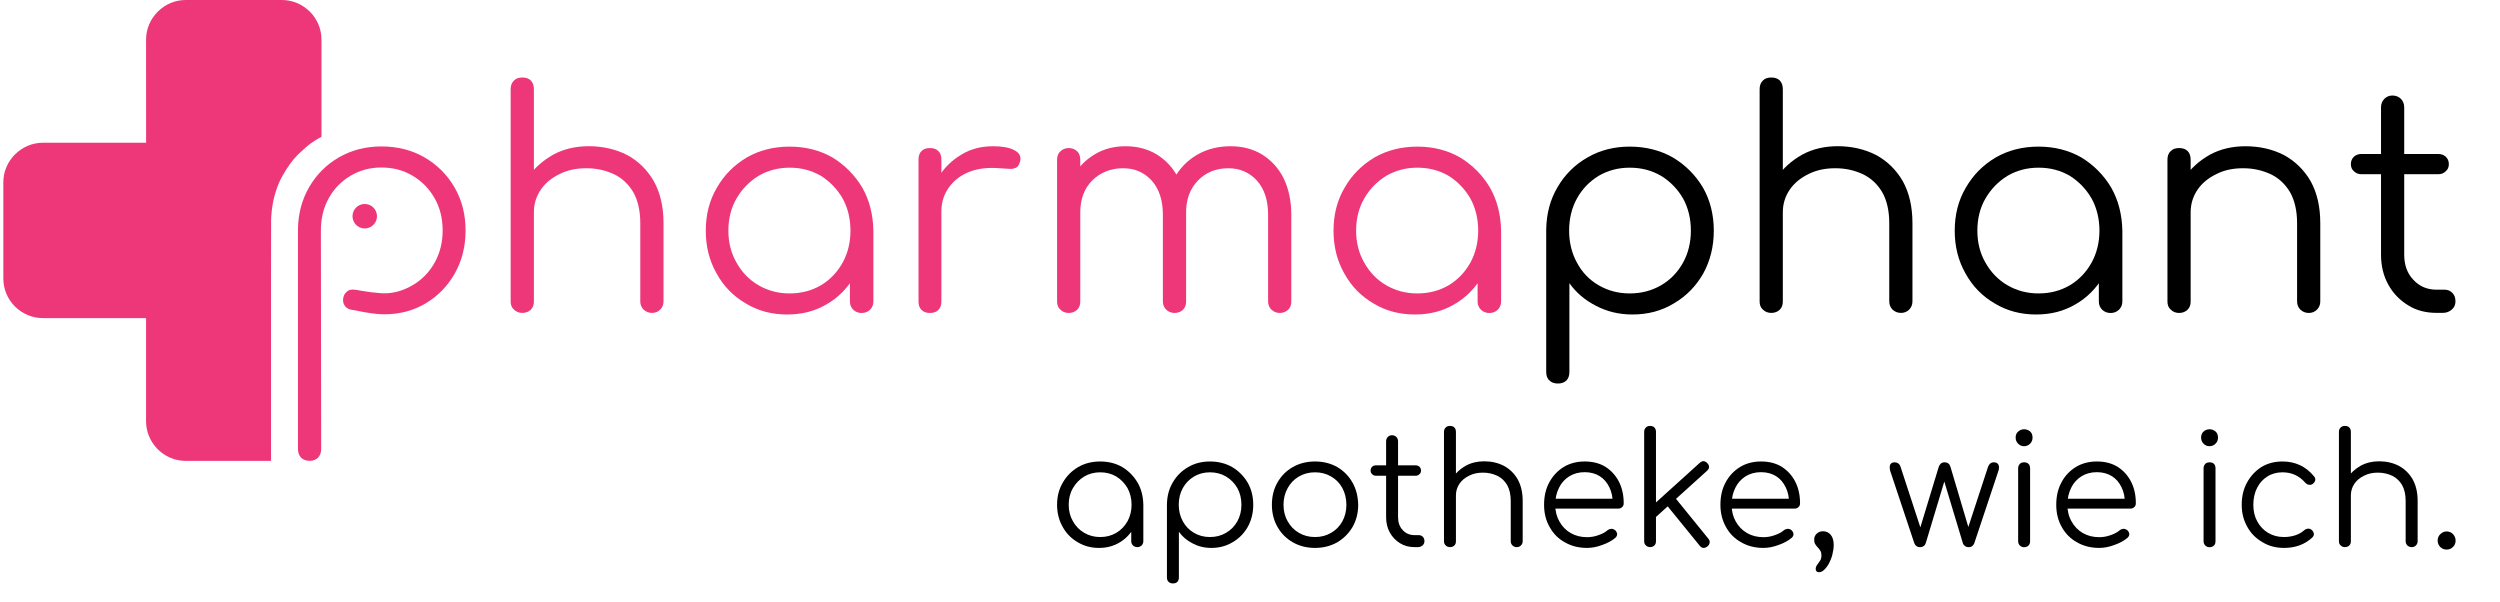 <svg width="54" height="13" viewBox="0 0 54 13" fill="none" xmlns="http://www.w3.org/2000/svg">
<path d="M5.854 6.016V9.955H4.011C3.783 9.955 3.568 9.865 3.407 9.703L3.391 9.687L3.391 9.687C3.239 9.526 3.155 9.318 3.155 9.099V6.871H0.928C0.7 6.871 0.485 6.782 0.323 6.62C0.161 6.458 0.072 6.244 0.072 6.016V3.939C0.072 3.713 0.161 3.498 0.323 3.336C0.487 3.173 0.701 3.083 0.928 3.083L3.156 3.083L3.155 0.856C3.155 0.629 3.245 0.415 3.407 0.253C3.571 0.089 3.785 0 4.011 0H6.088C6.307 0 6.514 0.083 6.675 0.235L6.675 0.235L6.693 0.251C6.854 0.413 6.944 0.628 6.944 0.856V2.955C6.944 2.955 6.837 3.008 6.712 3.098C6.636 3.153 6.56 3.222 6.476 3.301C6.329 3.438 6.214 3.601 6.106 3.79C6.026 3.931 5.992 4.032 5.954 4.147C5.861 4.43 5.856 4.744 5.856 4.744L5.854 6.016Z" fill="#EE3779"/>
<path fill-rule="evenodd" clip-rule="evenodd" d="M7.878 4.406C8.024 4.406 8.143 4.524 8.143 4.67C8.143 4.816 8.024 4.935 7.878 4.935C7.732 4.935 7.614 4.816 7.614 4.67C7.614 4.524 7.732 4.406 7.878 4.406Z" fill="#EE3779"/>
<path d="M6.931 4.979C6.931 5.152 6.937 9.699 6.937 9.699C6.937 9.777 6.914 9.84 6.869 9.886C6.823 9.931 6.764 9.954 6.69 9.954C6.612 9.954 6.55 9.931 6.504 9.886C6.459 9.84 6.436 9.777 6.436 9.699V4.953C6.44 4.615 6.522 4.31 6.68 4.038C6.838 3.767 7.053 3.553 7.324 3.397C7.596 3.241 7.901 3.163 8.239 3.163C8.587 3.163 8.897 3.242 9.17 3.4C9.444 3.559 9.66 3.775 9.818 4.048C9.977 4.322 10.056 4.632 10.056 4.979C10.056 5.322 9.979 5.63 9.825 5.904C9.671 6.177 9.461 6.393 9.196 6.552C8.932 6.71 8.632 6.789 8.298 6.789C8.04 6.789 7.706 6.708 7.573 6.687C7.543 6.682 7.511 6.663 7.494 6.651C7.474 6.637 7.459 6.63 7.428 6.569C7.412 6.539 7.401 6.479 7.419 6.417C7.436 6.358 7.442 6.349 7.494 6.298C7.567 6.226 7.705 6.263 7.793 6.279C7.937 6.304 8.092 6.324 8.239 6.334C8.491 6.349 8.717 6.275 8.916 6.158C9.116 6.041 9.273 5.879 9.388 5.673C9.504 5.466 9.561 5.235 9.561 4.979C9.561 4.719 9.504 4.487 9.388 4.283C9.273 4.079 9.116 3.917 8.916 3.798C8.717 3.678 8.491 3.618 8.239 3.618C7.992 3.618 7.768 3.678 7.569 3.798C7.369 3.917 7.213 4.079 7.1 4.283C6.987 4.487 6.931 4.719 6.931 4.979Z" fill="#EE3779"/>
<path d="M14.084 6.759C14.013 6.759 13.948 6.733 13.902 6.688C13.856 6.642 13.83 6.583 13.83 6.512V4.819C13.83 4.552 13.778 4.33 13.681 4.155C13.576 3.979 13.44 3.849 13.264 3.764C13.082 3.679 12.886 3.634 12.665 3.634C12.45 3.634 12.261 3.673 12.092 3.757C11.916 3.842 11.779 3.953 11.682 4.096C11.584 4.239 11.532 4.402 11.532 4.584H11.174C11.18 4.311 11.258 4.07 11.395 3.849C11.532 3.634 11.721 3.471 11.949 3.341C12.177 3.217 12.437 3.158 12.717 3.158C13.023 3.158 13.303 3.224 13.544 3.347C13.785 3.477 13.98 3.666 14.123 3.914C14.26 4.161 14.332 4.461 14.332 4.819V6.512C14.332 6.583 14.306 6.642 14.26 6.688C14.214 6.733 14.156 6.759 14.084 6.759ZM11.284 6.759C11.206 6.759 11.148 6.733 11.102 6.688C11.05 6.642 11.03 6.583 11.03 6.512V3.451C11.03 3.373 11.05 3.308 11.102 3.263C11.148 3.217 11.206 3.197 11.284 3.197C11.356 3.197 11.421 3.217 11.467 3.263C11.512 3.308 11.532 3.373 11.532 3.451V6.512C11.532 6.583 11.512 6.642 11.467 6.688C11.421 6.733 11.356 6.759 11.284 6.759ZM11.284 5.307C11.206 5.307 11.148 5.281 11.102 5.235C11.05 5.19 11.03 5.125 11.03 5.053V1.928C11.03 1.85 11.05 1.791 11.102 1.739C11.148 1.693 11.206 1.674 11.284 1.674C11.356 1.674 11.421 1.693 11.467 1.739C11.512 1.791 11.532 1.85 11.532 1.928V5.053C11.532 5.125 11.512 5.19 11.467 5.235C11.421 5.281 11.356 5.307 11.284 5.307Z" fill="#EE3779"/>
<path d="M17.003 6.793C16.671 6.793 16.372 6.715 16.105 6.552C15.838 6.396 15.629 6.181 15.479 5.908C15.323 5.634 15.245 5.328 15.245 4.983C15.245 4.638 15.323 4.326 15.486 4.052C15.642 3.779 15.857 3.564 16.131 3.401C16.404 3.245 16.71 3.167 17.055 3.167C17.4 3.167 17.706 3.245 17.98 3.401C18.247 3.564 18.462 3.779 18.625 4.052C18.781 4.326 18.859 4.638 18.865 4.983L18.663 5.14C18.663 5.452 18.592 5.732 18.449 5.979C18.299 6.233 18.104 6.429 17.856 6.572C17.602 6.722 17.322 6.793 17.003 6.793ZM17.055 6.338C17.309 6.338 17.531 6.279 17.732 6.162C17.928 6.045 18.084 5.882 18.201 5.673C18.312 5.472 18.37 5.237 18.37 4.983C18.37 4.723 18.312 4.488 18.201 4.287C18.084 4.085 17.928 3.922 17.732 3.798C17.531 3.681 17.309 3.622 17.055 3.622C16.808 3.622 16.587 3.681 16.385 3.798C16.183 3.922 16.026 4.085 15.909 4.287C15.792 4.488 15.733 4.723 15.733 4.983C15.733 5.237 15.792 5.472 15.909 5.673C16.026 5.882 16.183 6.045 16.385 6.162C16.587 6.279 16.808 6.338 17.055 6.338ZM18.611 6.761C18.54 6.761 18.475 6.735 18.429 6.689C18.384 6.644 18.358 6.585 18.358 6.513V5.4L18.481 4.886L18.865 4.983V6.513C18.865 6.585 18.839 6.644 18.794 6.689C18.748 6.735 18.683 6.761 18.611 6.761Z" fill="#EE3779"/>
<path d="M20.048 4.565C20.061 4.298 20.133 4.057 20.263 3.843C20.387 3.628 20.556 3.465 20.764 3.341C20.966 3.217 21.194 3.159 21.448 3.159C21.65 3.159 21.799 3.185 21.91 3.244C22.021 3.302 22.06 3.38 22.034 3.491C22.014 3.556 21.988 3.602 21.949 3.621C21.904 3.641 21.858 3.654 21.799 3.647C21.741 3.641 21.669 3.641 21.598 3.634C21.357 3.615 21.142 3.634 20.953 3.706C20.764 3.777 20.614 3.888 20.504 4.038C20.393 4.188 20.334 4.363 20.334 4.565H20.048ZM20.087 6.76C20.009 6.76 19.95 6.74 19.905 6.694C19.859 6.649 19.84 6.59 19.84 6.512V3.445C19.84 3.367 19.859 3.309 19.905 3.263C19.95 3.217 20.009 3.198 20.087 3.198C20.165 3.198 20.224 3.217 20.269 3.263C20.315 3.309 20.334 3.367 20.334 3.445V6.512C20.334 6.59 20.315 6.649 20.269 6.694C20.224 6.74 20.165 6.76 20.087 6.76Z" fill="#EE3779"/>
<path d="M27.645 6.76C27.573 6.76 27.508 6.734 27.462 6.688C27.417 6.642 27.391 6.584 27.391 6.512V4.637C27.391 4.331 27.313 4.083 27.15 3.901C26.987 3.725 26.785 3.634 26.531 3.634C26.264 3.634 26.043 3.725 25.874 3.901C25.698 4.083 25.613 4.324 25.62 4.624H25.17C25.177 4.331 25.235 4.077 25.359 3.856C25.483 3.634 25.646 3.465 25.861 3.341C26.075 3.217 26.316 3.159 26.583 3.159C26.837 3.159 27.065 3.217 27.267 3.341C27.462 3.465 27.619 3.634 27.729 3.856C27.834 4.077 27.892 4.337 27.892 4.637V6.512C27.892 6.584 27.872 6.642 27.827 6.688C27.775 6.734 27.716 6.76 27.645 6.76ZM23.087 6.76C23.009 6.76 22.95 6.734 22.904 6.688C22.852 6.642 22.833 6.584 22.833 6.512V3.452C22.833 3.38 22.852 3.315 22.904 3.27C22.95 3.224 23.009 3.198 23.087 3.198C23.158 3.198 23.223 3.224 23.269 3.27C23.315 3.315 23.334 3.38 23.334 3.452V6.512C23.334 6.584 23.315 6.642 23.269 6.688C23.223 6.734 23.158 6.76 23.087 6.76ZM25.372 6.76C25.301 6.76 25.235 6.734 25.19 6.688C25.144 6.642 25.118 6.584 25.118 6.512V4.637C25.118 4.331 25.04 4.083 24.877 3.901C24.715 3.725 24.513 3.634 24.259 3.634C23.992 3.634 23.77 3.725 23.595 3.895C23.419 4.07 23.334 4.305 23.334 4.585H22.976C22.983 4.305 23.048 4.057 23.165 3.843C23.276 3.628 23.432 3.465 23.634 3.341C23.836 3.217 24.057 3.159 24.311 3.159C24.565 3.159 24.793 3.217 24.994 3.341C25.19 3.465 25.346 3.634 25.457 3.856C25.561 4.077 25.62 4.337 25.62 4.637V6.512C25.62 6.584 25.6 6.642 25.555 6.688C25.509 6.734 25.444 6.76 25.372 6.76Z" fill="#EE3779"/>
<path d="M30.562 6.793C30.23 6.793 29.93 6.715 29.663 6.552C29.396 6.396 29.188 6.181 29.038 5.908C28.882 5.634 28.804 5.328 28.804 4.983C28.804 4.638 28.882 4.326 29.045 4.052C29.201 3.779 29.416 3.564 29.689 3.401C29.963 3.245 30.269 3.167 30.614 3.167C30.959 3.167 31.265 3.245 31.538 3.401C31.805 3.564 32.02 3.779 32.183 4.052C32.339 4.326 32.417 4.638 32.424 4.983L32.222 5.14C32.222 5.452 32.151 5.732 32.007 5.979C31.858 6.233 31.662 6.429 31.415 6.572C31.161 6.722 30.881 6.793 30.562 6.793ZM30.614 6.338C30.868 6.338 31.089 6.279 31.291 6.162C31.486 6.045 31.643 5.882 31.76 5.673C31.87 5.472 31.929 5.237 31.929 4.983C31.929 4.723 31.87 4.488 31.76 4.287C31.643 4.085 31.486 3.922 31.291 3.798C31.089 3.681 30.868 3.622 30.614 3.622C30.366 3.622 30.145 3.681 29.943 3.798C29.741 3.922 29.585 4.085 29.468 4.287C29.351 4.488 29.292 4.723 29.292 4.983C29.292 5.237 29.351 5.472 29.468 5.673C29.585 5.882 29.741 6.045 29.943 6.162C30.145 6.279 30.366 6.338 30.614 6.338ZM32.17 6.761C32.098 6.761 32.033 6.735 31.988 6.689C31.942 6.644 31.916 6.585 31.916 6.513V5.4L32.04 4.886L32.424 4.983V6.513C32.424 6.585 32.398 6.644 32.352 6.689C32.307 6.735 32.242 6.761 32.17 6.761Z" fill="#EE3779"/>
<path d="M33.652 8.284C33.574 8.284 33.515 8.265 33.469 8.219C33.417 8.174 33.398 8.109 33.398 8.031V4.957C33.404 4.619 33.482 4.313 33.645 4.039C33.801 3.772 34.016 3.557 34.29 3.401C34.557 3.245 34.863 3.167 35.201 3.167C35.546 3.167 35.859 3.245 36.133 3.401C36.406 3.564 36.621 3.779 36.784 4.052C36.94 4.326 37.018 4.638 37.018 4.983C37.018 5.328 36.94 5.634 36.79 5.908C36.634 6.181 36.425 6.396 36.158 6.552C35.892 6.715 35.592 6.793 35.26 6.793C34.967 6.793 34.706 6.728 34.472 6.605C34.231 6.481 34.042 6.318 33.899 6.116V8.031C33.899 8.109 33.88 8.174 33.834 8.219C33.788 8.265 33.723 8.284 33.652 8.284ZM35.201 6.338C35.455 6.338 35.677 6.279 35.879 6.162C36.08 6.045 36.237 5.882 36.354 5.673C36.465 5.472 36.523 5.237 36.523 4.983C36.523 4.723 36.465 4.488 36.354 4.287C36.237 4.085 36.08 3.922 35.879 3.798C35.677 3.681 35.455 3.622 35.201 3.622C34.954 3.622 34.733 3.681 34.531 3.798C34.329 3.922 34.173 4.085 34.062 4.287C33.951 4.488 33.893 4.723 33.893 4.983C33.893 5.237 33.951 5.472 34.062 5.673C34.173 5.882 34.329 6.045 34.531 6.162C34.733 6.279 34.954 6.338 35.201 6.338Z" fill="black"/>
<path d="M41.062 6.759C40.99 6.759 40.925 6.733 40.879 6.688C40.834 6.642 40.808 6.583 40.808 6.512V4.819C40.808 4.552 40.756 4.33 40.658 4.155C40.554 3.979 40.417 3.849 40.241 3.764C40.059 3.679 39.864 3.634 39.642 3.634C39.427 3.634 39.238 3.673 39.069 3.757C38.893 3.842 38.757 3.953 38.659 4.096C38.561 4.239 38.509 4.402 38.509 4.584H38.151C38.158 4.311 38.236 4.07 38.372 3.849C38.509 3.634 38.698 3.471 38.926 3.341C39.154 3.217 39.414 3.158 39.694 3.158C40 3.158 40.28 3.224 40.521 3.347C40.762 3.477 40.957 3.666 41.101 3.914C41.237 4.161 41.309 4.461 41.309 4.819V6.512C41.309 6.583 41.283 6.642 41.237 6.688C41.192 6.733 41.133 6.759 41.062 6.759ZM38.262 6.759C38.184 6.759 38.125 6.733 38.079 6.688C38.027 6.642 38.008 6.583 38.008 6.512V3.451C38.008 3.373 38.027 3.308 38.079 3.263C38.125 3.217 38.184 3.197 38.262 3.197C38.333 3.197 38.398 3.217 38.444 3.263C38.49 3.308 38.509 3.373 38.509 3.451V6.512C38.509 6.583 38.49 6.642 38.444 6.688C38.398 6.733 38.333 6.759 38.262 6.759ZM38.262 5.307C38.184 5.307 38.125 5.281 38.079 5.235C38.027 5.19 38.008 5.125 38.008 5.053V1.928C38.008 1.85 38.027 1.791 38.079 1.739C38.125 1.693 38.184 1.674 38.262 1.674C38.333 1.674 38.398 1.693 38.444 1.739C38.49 1.791 38.509 1.85 38.509 1.928V5.053C38.509 5.125 38.49 5.19 38.444 5.235C38.398 5.281 38.333 5.307 38.262 5.307Z" fill="black"/>
<path d="M43.98 6.793C43.648 6.793 43.349 6.715 43.082 6.552C42.815 6.396 42.606 6.181 42.456 5.908C42.3 5.634 42.222 5.328 42.222 4.983C42.222 4.638 42.3 4.326 42.463 4.052C42.619 3.779 42.834 3.564 43.108 3.401C43.381 3.245 43.687 3.167 44.032 3.167C44.377 3.167 44.683 3.245 44.957 3.401C45.224 3.564 45.439 3.779 45.602 4.052C45.758 4.326 45.836 4.638 45.843 4.983L45.641 5.14C45.641 5.452 45.569 5.732 45.426 5.979C45.276 6.233 45.081 6.429 44.833 6.572C44.579 6.722 44.299 6.793 43.98 6.793ZM44.032 6.338C44.286 6.338 44.508 6.279 44.709 6.162C44.905 6.045 45.061 5.882 45.178 5.673C45.289 5.472 45.348 5.237 45.348 4.983C45.348 4.723 45.289 4.488 45.178 4.287C45.061 4.085 44.905 3.922 44.709 3.798C44.508 3.681 44.286 3.622 44.032 3.622C43.785 3.622 43.563 3.681 43.362 3.798C43.16 3.922 43.004 4.085 42.886 4.287C42.769 4.488 42.711 4.723 42.711 4.983C42.711 5.237 42.769 5.472 42.886 5.673C43.004 5.882 43.16 6.045 43.362 6.162C43.563 6.279 43.785 6.338 44.032 6.338ZM45.589 6.761C45.517 6.761 45.452 6.735 45.406 6.689C45.361 6.644 45.335 6.585 45.335 6.513V5.4L45.458 4.886L45.843 4.983V6.513C45.843 6.585 45.816 6.644 45.771 6.689C45.725 6.735 45.66 6.761 45.589 6.761Z" fill="black"/>
<path d="M49.871 6.76C49.799 6.76 49.734 6.734 49.688 6.688C49.643 6.642 49.617 6.584 49.617 6.512V4.819C49.617 4.552 49.565 4.331 49.467 4.155C49.363 3.979 49.226 3.849 49.05 3.764C48.868 3.68 48.673 3.634 48.451 3.634C48.236 3.634 48.047 3.673 47.878 3.758C47.702 3.843 47.566 3.953 47.468 4.096C47.37 4.24 47.318 4.403 47.318 4.585H46.96C46.967 4.311 47.045 4.07 47.181 3.849C47.318 3.634 47.507 3.471 47.735 3.341C47.963 3.217 48.223 3.159 48.503 3.159C48.809 3.159 49.089 3.224 49.33 3.348C49.571 3.478 49.767 3.667 49.91 3.914C50.047 4.162 50.118 4.461 50.118 4.819V6.512C50.118 6.584 50.092 6.642 50.047 6.688C50.001 6.734 49.942 6.76 49.871 6.76ZM47.071 6.76C46.993 6.76 46.934 6.734 46.889 6.688C46.836 6.642 46.817 6.584 46.817 6.512V3.452C46.817 3.374 46.836 3.309 46.889 3.263C46.934 3.217 46.993 3.198 47.071 3.198C47.142 3.198 47.208 3.217 47.253 3.263C47.299 3.309 47.318 3.374 47.318 3.452V6.512C47.318 6.584 47.299 6.642 47.253 6.688C47.208 6.734 47.142 6.76 47.071 6.76Z" fill="black"/>
<path d="M52.628 6.758C52.4 6.758 52.192 6.706 52.016 6.595C51.834 6.484 51.69 6.335 51.586 6.146C51.482 5.957 51.43 5.742 51.43 5.501V2.317C51.43 2.246 51.456 2.18 51.502 2.135C51.547 2.089 51.606 2.063 51.677 2.063C51.749 2.063 51.814 2.089 51.86 2.135C51.905 2.18 51.931 2.246 51.931 2.317V5.501C51.931 5.723 51.996 5.905 52.127 6.042C52.257 6.185 52.426 6.257 52.628 6.257H52.804C52.875 6.257 52.928 6.283 52.973 6.328C53.019 6.374 53.038 6.439 53.038 6.51C53.038 6.582 53.012 6.641 52.96 6.686C52.908 6.732 52.843 6.758 52.765 6.758H52.628ZM51.007 3.763C50.942 3.763 50.89 3.743 50.844 3.698C50.798 3.659 50.779 3.606 50.779 3.548C50.779 3.483 50.798 3.431 50.844 3.385C50.89 3.346 50.942 3.326 51.007 3.326H52.667C52.732 3.326 52.784 3.346 52.83 3.385C52.875 3.431 52.895 3.483 52.895 3.548C52.895 3.606 52.875 3.659 52.83 3.698C52.784 3.743 52.732 3.763 52.667 3.763H51.007Z" fill="black"/>
<path d="M23.738 11.835C23.567 11.835 23.413 11.794 23.275 11.71C23.138 11.63 23.03 11.52 22.953 11.379C22.873 11.238 22.833 11.08 22.833 10.903C22.833 10.725 22.873 10.564 22.957 10.424C23.037 10.283 23.148 10.172 23.289 10.088C23.429 10.008 23.587 9.968 23.765 9.968C23.942 9.968 24.1 10.008 24.241 10.088C24.378 10.172 24.489 10.283 24.572 10.424C24.653 10.564 24.693 10.725 24.696 10.903L24.593 10.983C24.593 11.144 24.556 11.288 24.482 11.416C24.405 11.546 24.304 11.647 24.177 11.721C24.046 11.798 23.902 11.835 23.738 11.835ZM23.765 11.6C23.895 11.6 24.009 11.57 24.113 11.509C24.214 11.449 24.294 11.365 24.355 11.258C24.411 11.154 24.442 11.034 24.442 10.903C24.442 10.769 24.411 10.648 24.355 10.544C24.294 10.44 24.214 10.356 24.113 10.293C24.009 10.232 23.895 10.202 23.765 10.202C23.637 10.202 23.523 10.232 23.419 10.293C23.315 10.356 23.235 10.44 23.175 10.544C23.114 10.648 23.084 10.769 23.084 10.903C23.084 11.034 23.114 11.154 23.175 11.258C23.235 11.365 23.315 11.449 23.419 11.509C23.523 11.57 23.637 11.6 23.765 11.6ZM24.566 11.818C24.529 11.818 24.495 11.804 24.472 11.781C24.448 11.757 24.435 11.727 24.435 11.691V11.117L24.499 10.852L24.696 10.903V11.691C24.696 11.727 24.683 11.757 24.66 11.781C24.636 11.804 24.602 11.818 24.566 11.818Z" fill="black"/>
<path d="M25.337 12.602C25.297 12.602 25.267 12.592 25.243 12.569C25.216 12.545 25.206 12.512 25.206 12.471V10.889C25.21 10.715 25.25 10.557 25.334 10.417C25.414 10.279 25.525 10.169 25.666 10.088C25.803 10.008 25.96 9.968 26.135 9.968C26.312 9.968 26.473 10.008 26.614 10.088C26.755 10.172 26.866 10.283 26.949 10.424C27.03 10.564 27.07 10.725 27.07 10.903C27.07 11.08 27.03 11.238 26.953 11.379C26.872 11.52 26.765 11.63 26.628 11.71C26.49 11.794 26.336 11.835 26.165 11.835C26.014 11.835 25.88 11.801 25.759 11.737C25.635 11.674 25.538 11.59 25.464 11.486V12.471C25.464 12.512 25.454 12.545 25.431 12.569C25.407 12.592 25.374 12.602 25.337 12.602ZM26.135 11.6C26.265 11.6 26.379 11.57 26.483 11.509C26.587 11.449 26.668 11.365 26.728 11.258C26.785 11.154 26.815 11.034 26.815 10.903C26.815 10.769 26.785 10.648 26.728 10.544C26.668 10.44 26.587 10.356 26.483 10.293C26.379 10.232 26.265 10.202 26.135 10.202C26.007 10.202 25.893 10.232 25.79 10.293C25.686 10.356 25.605 10.44 25.548 10.544C25.491 10.648 25.461 10.769 25.461 10.903C25.461 11.034 25.491 11.154 25.548 11.258C25.605 11.365 25.686 11.449 25.79 11.509C25.893 11.57 26.007 11.6 26.135 11.6Z" fill="black"/>
<path d="M28.405 11.835C28.227 11.835 28.066 11.794 27.925 11.714C27.785 11.633 27.674 11.523 27.594 11.382C27.513 11.241 27.473 11.08 27.473 10.903C27.473 10.722 27.513 10.561 27.594 10.42C27.674 10.279 27.785 10.169 27.925 10.088C28.066 10.008 28.227 9.968 28.405 9.968C28.582 9.968 28.743 10.008 28.884 10.088C29.021 10.169 29.132 10.279 29.212 10.42C29.293 10.561 29.333 10.722 29.337 10.903C29.337 11.08 29.296 11.241 29.216 11.382C29.132 11.523 29.021 11.633 28.884 11.714C28.743 11.794 28.582 11.835 28.405 11.835ZM28.405 11.6C28.535 11.6 28.649 11.57 28.753 11.509C28.857 11.449 28.938 11.365 28.995 11.261C29.052 11.158 29.082 11.037 29.082 10.903C29.082 10.769 29.052 10.648 28.995 10.541C28.938 10.437 28.857 10.353 28.753 10.293C28.649 10.232 28.535 10.202 28.405 10.202C28.274 10.202 28.16 10.232 28.056 10.293C27.952 10.353 27.872 10.437 27.815 10.541C27.754 10.648 27.724 10.769 27.724 10.903C27.724 11.037 27.754 11.158 27.815 11.261C27.872 11.365 27.952 11.449 28.056 11.509C28.16 11.57 28.274 11.6 28.405 11.6Z" fill="black"/>
<path d="M30.556 11.818C30.439 11.818 30.332 11.791 30.241 11.734C30.148 11.677 30.074 11.6 30.02 11.502C29.966 11.405 29.94 11.295 29.94 11.171V9.532C29.94 9.495 29.953 9.461 29.977 9.438C30 9.414 30.03 9.401 30.067 9.401C30.104 9.401 30.137 9.414 30.161 9.438C30.184 9.461 30.198 9.495 30.198 9.532V11.171C30.198 11.285 30.231 11.379 30.298 11.449C30.365 11.523 30.453 11.559 30.556 11.559H30.647C30.684 11.559 30.711 11.573 30.734 11.596C30.758 11.62 30.768 11.653 30.768 11.69C30.768 11.727 30.754 11.757 30.727 11.781C30.701 11.804 30.667 11.818 30.627 11.818H30.556ZM29.722 10.276C29.688 10.276 29.662 10.266 29.638 10.242C29.615 10.222 29.605 10.195 29.605 10.165C29.605 10.132 29.615 10.105 29.638 10.081C29.662 10.061 29.688 10.051 29.722 10.051H30.576C30.61 10.051 30.637 10.061 30.66 10.081C30.684 10.105 30.694 10.132 30.694 10.165C30.694 10.195 30.684 10.222 30.66 10.242C30.637 10.266 30.61 10.276 30.576 10.276H29.722Z" fill="black"/>
<path d="M32.762 11.818C32.725 11.818 32.692 11.805 32.669 11.781C32.645 11.758 32.632 11.727 32.632 11.691V10.819C32.632 10.682 32.605 10.568 32.555 10.477C32.501 10.387 32.431 10.32 32.34 10.276C32.246 10.233 32.146 10.209 32.032 10.209C31.921 10.209 31.824 10.229 31.737 10.273C31.646 10.316 31.576 10.373 31.526 10.447C31.475 10.521 31.448 10.605 31.448 10.698H31.264C31.267 10.558 31.308 10.434 31.378 10.32C31.448 10.209 31.546 10.125 31.663 10.058C31.78 9.995 31.914 9.964 32.059 9.964C32.216 9.964 32.36 9.998 32.484 10.062C32.608 10.129 32.709 10.226 32.782 10.353C32.853 10.481 32.89 10.635 32.89 10.819V11.691C32.89 11.727 32.876 11.758 32.853 11.781C32.83 11.805 32.799 11.818 32.762 11.818ZM31.321 11.818C31.281 11.818 31.251 11.805 31.227 11.781C31.201 11.758 31.19 11.727 31.19 11.691V10.115C31.19 10.075 31.201 10.041 31.227 10.018C31.251 9.995 31.281 9.985 31.321 9.985C31.358 9.985 31.392 9.995 31.415 10.018C31.439 10.041 31.448 10.075 31.448 10.115V11.691C31.448 11.727 31.439 11.758 31.415 11.781C31.392 11.805 31.358 11.818 31.321 11.818ZM31.321 11.07C31.281 11.07 31.251 11.057 31.227 11.034C31.201 11.01 31.19 10.977 31.19 10.94V9.331C31.19 9.291 31.201 9.261 31.227 9.234C31.251 9.21 31.281 9.2 31.321 9.2C31.358 9.2 31.392 9.21 31.415 9.234C31.439 9.261 31.448 9.291 31.448 9.331V10.94C31.448 10.977 31.439 11.01 31.415 11.034C31.392 11.057 31.358 11.07 31.321 11.07Z" fill="black"/>
<path d="M34.281 11.835C34.099 11.835 33.939 11.794 33.801 11.714C33.66 11.637 33.55 11.526 33.473 11.385C33.392 11.245 33.352 11.084 33.352 10.903C33.352 10.718 33.389 10.557 33.466 10.417C33.54 10.279 33.644 10.169 33.774 10.088C33.905 10.008 34.059 9.968 34.23 9.968C34.401 9.968 34.549 10.005 34.676 10.082C34.8 10.162 34.897 10.266 34.968 10.403C35.038 10.541 35.072 10.695 35.072 10.869C35.072 10.906 35.062 10.933 35.038 10.953C35.015 10.976 34.988 10.986 34.951 10.986H33.526V10.772H34.978L34.834 10.876C34.837 10.745 34.813 10.631 34.763 10.527C34.713 10.424 34.646 10.343 34.555 10.286C34.465 10.229 34.354 10.199 34.23 10.199C34.103 10.199 33.992 10.229 33.895 10.289C33.798 10.35 33.724 10.434 33.674 10.537C33.62 10.645 33.593 10.765 33.593 10.903C33.593 11.04 33.624 11.161 33.684 11.265C33.741 11.369 33.821 11.452 33.925 11.513C34.029 11.573 34.147 11.603 34.281 11.603C34.361 11.603 34.441 11.59 34.525 11.56C34.606 11.533 34.669 11.499 34.72 11.456C34.743 11.436 34.773 11.426 34.803 11.422C34.834 11.422 34.86 11.432 34.884 11.449C34.914 11.476 34.927 11.506 34.931 11.536C34.931 11.566 34.917 11.593 34.891 11.617C34.817 11.68 34.723 11.731 34.609 11.771C34.495 11.814 34.384 11.835 34.281 11.835Z" fill="black"/>
<path d="M35.726 11.205L35.568 11.034L36.714 9.998C36.741 9.974 36.768 9.961 36.798 9.961C36.828 9.964 36.855 9.978 36.879 10.005C36.902 10.031 36.916 10.058 36.916 10.088C36.912 10.122 36.899 10.145 36.872 10.169L35.726 11.205ZM35.642 11.818C35.605 11.818 35.575 11.805 35.551 11.781C35.525 11.758 35.514 11.727 35.514 11.691V9.328C35.514 9.291 35.525 9.261 35.551 9.234C35.575 9.21 35.605 9.2 35.642 9.2C35.679 9.2 35.712 9.21 35.736 9.234C35.759 9.261 35.769 9.291 35.769 9.328V11.691C35.769 11.727 35.759 11.758 35.736 11.781C35.712 11.805 35.679 11.818 35.642 11.818ZM36.882 11.801C36.852 11.825 36.822 11.838 36.791 11.835C36.761 11.831 36.734 11.815 36.711 11.784L35.964 10.866L36.145 10.705L36.899 11.634C36.922 11.66 36.932 11.687 36.929 11.717C36.925 11.748 36.912 11.778 36.882 11.801Z" fill="black"/>
<path d="M38.09 11.835C37.909 11.835 37.748 11.794 37.611 11.714C37.47 11.637 37.359 11.526 37.282 11.385C37.202 11.245 37.161 11.084 37.161 10.903C37.161 10.718 37.198 10.557 37.275 10.417C37.349 10.279 37.453 10.169 37.584 10.088C37.714 10.008 37.869 9.968 38.039 9.968C38.211 9.968 38.358 10.005 38.485 10.082C38.609 10.162 38.706 10.266 38.777 10.403C38.847 10.541 38.881 10.695 38.881 10.869C38.881 10.906 38.871 10.933 38.847 10.953C38.824 10.976 38.797 10.986 38.76 10.986H37.336V10.772H38.787L38.643 10.876C38.646 10.745 38.623 10.631 38.572 10.527C38.522 10.424 38.455 10.343 38.365 10.286C38.274 10.229 38.163 10.199 38.039 10.199C37.912 10.199 37.801 10.229 37.704 10.289C37.607 10.35 37.533 10.434 37.483 10.537C37.429 10.645 37.403 10.765 37.403 10.903C37.403 11.04 37.433 11.161 37.493 11.265C37.55 11.369 37.631 11.452 37.734 11.513C37.838 11.573 37.956 11.603 38.09 11.603C38.17 11.603 38.251 11.59 38.334 11.56C38.415 11.533 38.479 11.499 38.529 11.456C38.552 11.436 38.583 11.426 38.613 11.422C38.643 11.422 38.67 11.432 38.693 11.449C38.723 11.476 38.737 11.506 38.74 11.536C38.74 11.566 38.727 11.593 38.7 11.617C38.626 11.68 38.532 11.731 38.418 11.771C38.304 11.814 38.194 11.835 38.09 11.835Z" fill="black"/>
<path d="M39.29 12.36C39.266 12.36 39.249 12.353 39.239 12.343C39.226 12.33 39.219 12.313 39.219 12.293C39.219 12.259 39.229 12.229 39.249 12.203C39.27 12.172 39.29 12.142 39.313 12.112C39.333 12.082 39.343 12.042 39.343 11.998C39.343 11.958 39.337 11.924 39.32 11.897C39.303 11.871 39.286 11.847 39.266 11.827C39.243 11.804 39.226 11.78 39.209 11.753C39.193 11.73 39.186 11.696 39.186 11.659C39.186 11.602 39.206 11.559 39.243 11.525C39.28 11.492 39.323 11.475 39.38 11.475C39.447 11.475 39.501 11.502 39.544 11.552C39.588 11.606 39.608 11.68 39.608 11.773C39.608 11.837 39.598 11.901 39.581 11.971C39.565 12.042 39.538 12.105 39.508 12.166C39.477 12.223 39.441 12.27 39.404 12.306C39.367 12.343 39.327 12.36 39.29 12.36Z" fill="black"/>
<path d="M41.474 11.819C41.444 11.819 41.42 11.813 41.397 11.796C41.373 11.779 41.36 11.759 41.35 11.736L40.827 10.167C40.814 10.11 40.814 10.067 40.83 10.033C40.847 10.003 40.877 9.986 40.924 9.986C40.954 9.986 40.978 9.993 41.001 10.009C41.025 10.026 41.042 10.05 41.052 10.083L41.518 11.508H41.444L41.876 10.087C41.886 10.056 41.9 10.033 41.923 10.013C41.943 9.996 41.97 9.986 42.004 9.986C42.037 9.986 42.064 9.996 42.087 10.013C42.107 10.03 42.121 10.056 42.131 10.087L42.543 11.474H42.486L42.942 10.083C42.965 10.02 43.006 9.986 43.066 9.986C43.116 9.986 43.15 10.003 43.167 10.04C43.183 10.077 43.183 10.12 43.167 10.167L42.644 11.736C42.634 11.759 42.62 11.779 42.6 11.796C42.577 11.813 42.553 11.819 42.523 11.819C42.493 11.819 42.469 11.813 42.446 11.796C42.422 11.779 42.406 11.759 42.399 11.736L41.977 10.335H42.017L41.595 11.736C41.585 11.763 41.571 11.783 41.548 11.796C41.524 11.813 41.501 11.819 41.474 11.819Z" fill="black"/>
<path d="M43.722 11.82C43.682 11.82 43.652 11.806 43.629 11.783C43.605 11.759 43.592 11.729 43.592 11.689V10.117C43.592 10.077 43.605 10.043 43.629 10.02C43.652 9.996 43.682 9.986 43.722 9.986C43.759 9.986 43.793 9.996 43.816 10.02C43.84 10.043 43.85 10.077 43.85 10.117V11.689C43.85 11.729 43.84 11.759 43.816 11.783C43.793 11.806 43.759 11.82 43.722 11.82ZM43.719 9.638C43.669 9.638 43.629 9.621 43.592 9.584C43.555 9.547 43.538 9.504 43.538 9.453C43.538 9.396 43.555 9.353 43.595 9.319C43.629 9.289 43.672 9.272 43.722 9.272C43.769 9.272 43.81 9.289 43.85 9.319C43.887 9.353 43.903 9.396 43.903 9.453C43.903 9.504 43.887 9.547 43.85 9.584C43.813 9.621 43.769 9.638 43.719 9.638Z" fill="black"/>
<path d="M45.343 11.835C45.162 11.835 45.001 11.794 44.864 11.714C44.723 11.637 44.613 11.526 44.535 11.385C44.455 11.245 44.415 11.084 44.415 10.903C44.415 10.718 44.452 10.557 44.529 10.417C44.602 10.279 44.706 10.169 44.837 10.088C44.968 10.008 45.122 9.968 45.293 9.968C45.464 9.968 45.611 10.005 45.739 10.082C45.863 10.162 45.96 10.266 46.03 10.403C46.101 10.541 46.134 10.695 46.134 10.869C46.134 10.906 46.124 10.933 46.101 10.953C46.077 10.976 46.05 10.986 46.014 10.986H44.589V10.772H46.04L45.896 10.876C45.9 10.745 45.876 10.631 45.826 10.527C45.776 10.424 45.709 10.343 45.618 10.286C45.528 10.229 45.417 10.199 45.293 10.199C45.166 10.199 45.055 10.229 44.958 10.289C44.861 10.35 44.787 10.434 44.737 10.537C44.683 10.645 44.656 10.765 44.656 10.903C44.656 11.04 44.686 11.161 44.747 11.265C44.804 11.369 44.884 11.452 44.988 11.513C45.092 11.573 45.209 11.603 45.343 11.603C45.424 11.603 45.504 11.59 45.588 11.56C45.668 11.533 45.732 11.499 45.782 11.456C45.806 11.436 45.836 11.426 45.866 11.422C45.896 11.422 45.923 11.432 45.947 11.449C45.977 11.476 45.99 11.506 45.993 11.536C45.993 11.566 45.98 11.593 45.953 11.617C45.88 11.68 45.786 11.731 45.672 11.771C45.558 11.814 45.447 11.835 45.343 11.835Z" fill="black"/>
<path d="M47.728 11.82C47.688 11.82 47.657 11.806 47.634 11.783C47.611 11.759 47.597 11.729 47.597 11.689V10.117C47.597 10.077 47.611 10.043 47.634 10.02C47.657 9.996 47.688 9.986 47.728 9.986C47.765 9.986 47.798 9.996 47.822 10.02C47.845 10.043 47.855 10.077 47.855 10.117V11.689C47.855 11.729 47.845 11.759 47.822 11.783C47.798 11.806 47.765 11.82 47.728 11.82ZM47.724 9.638C47.674 9.638 47.634 9.621 47.597 9.584C47.56 9.547 47.544 9.504 47.544 9.453C47.544 9.396 47.56 9.353 47.6 9.319C47.634 9.289 47.678 9.272 47.728 9.272C47.775 9.272 47.815 9.289 47.855 9.319C47.892 9.353 47.909 9.396 47.909 9.453C47.909 9.504 47.892 9.547 47.855 9.584C47.818 9.621 47.775 9.638 47.724 9.638Z" fill="black"/>
<path d="M49.336 11.835C49.158 11.835 49.004 11.794 48.867 11.71C48.729 11.63 48.618 11.52 48.541 11.379C48.461 11.238 48.421 11.08 48.421 10.903C48.421 10.725 48.458 10.564 48.535 10.424C48.612 10.283 48.716 10.172 48.846 10.088C48.977 10.008 49.131 9.968 49.302 9.968C49.44 9.968 49.564 9.994 49.681 10.048C49.795 10.102 49.895 10.182 49.983 10.289C50.006 10.316 50.016 10.343 50.009 10.373C50.003 10.403 49.983 10.43 49.953 10.454C49.929 10.47 49.902 10.477 49.872 10.47C49.842 10.467 49.815 10.45 49.792 10.424C49.661 10.276 49.5 10.202 49.302 10.202C49.178 10.202 49.068 10.232 48.974 10.293C48.877 10.353 48.803 10.437 48.752 10.541C48.699 10.645 48.672 10.765 48.672 10.903C48.672 11.037 48.699 11.158 48.756 11.261C48.813 11.365 48.89 11.449 48.99 11.509C49.091 11.57 49.205 11.6 49.336 11.6C49.423 11.6 49.503 11.586 49.577 11.563C49.647 11.54 49.711 11.506 49.768 11.456C49.795 11.432 49.822 11.422 49.852 11.419C49.882 11.416 49.909 11.426 49.932 11.446C49.959 11.469 49.976 11.499 49.979 11.53C49.983 11.56 49.969 11.586 49.946 11.61C49.782 11.761 49.58 11.835 49.336 11.835Z" fill="black"/>
<path d="M52.093 11.818C52.056 11.818 52.023 11.805 51.999 11.781C51.976 11.758 51.962 11.727 51.962 11.691V10.819C51.962 10.682 51.936 10.568 51.885 10.477C51.832 10.387 51.761 10.32 51.671 10.276C51.577 10.233 51.477 10.209 51.362 10.209C51.252 10.209 51.155 10.229 51.068 10.273C50.977 10.316 50.907 10.373 50.856 10.447C50.806 10.521 50.779 10.605 50.779 10.698H50.595C50.598 10.558 50.639 10.434 50.709 10.32C50.779 10.209 50.877 10.125 50.994 10.058C51.111 9.995 51.245 9.964 51.389 9.964C51.547 9.964 51.691 9.998 51.815 10.062C51.939 10.129 52.04 10.226 52.113 10.353C52.184 10.481 52.221 10.635 52.221 10.819V11.691C52.221 11.727 52.207 11.758 52.184 11.781C52.16 11.805 52.13 11.818 52.093 11.818ZM50.652 11.818C50.612 11.818 50.582 11.805 50.558 11.781C50.531 11.758 50.521 11.727 50.521 11.691V10.115C50.521 10.075 50.531 10.041 50.558 10.018C50.582 9.995 50.612 9.985 50.652 9.985C50.689 9.985 50.722 9.995 50.746 10.018C50.769 10.041 50.779 10.075 50.779 10.115V11.691C50.779 11.727 50.769 11.758 50.746 11.781C50.722 11.805 50.689 11.818 50.652 11.818ZM50.652 11.07C50.612 11.07 50.582 11.057 50.558 11.034C50.531 11.01 50.521 10.977 50.521 10.94V9.331C50.521 9.291 50.531 9.261 50.558 9.234C50.582 9.21 50.612 9.2 50.652 9.2C50.689 9.2 50.722 9.21 50.746 9.234C50.769 9.261 50.779 9.291 50.779 9.331V10.94C50.779 10.977 50.769 11.01 50.746 11.034C50.722 11.057 50.689 11.07 50.652 11.07Z" fill="black"/>
<path d="M52.847 11.871C52.793 11.871 52.746 11.851 52.709 11.814C52.673 11.777 52.653 11.73 52.653 11.677C52.653 11.62 52.673 11.573 52.713 11.536C52.75 11.499 52.797 11.479 52.847 11.479C52.901 11.479 52.948 11.499 52.984 11.536C53.021 11.576 53.041 11.623 53.041 11.677C53.041 11.727 53.025 11.774 52.988 11.811C52.948 11.851 52.904 11.871 52.847 11.871Z" fill="black"/>
</svg>
